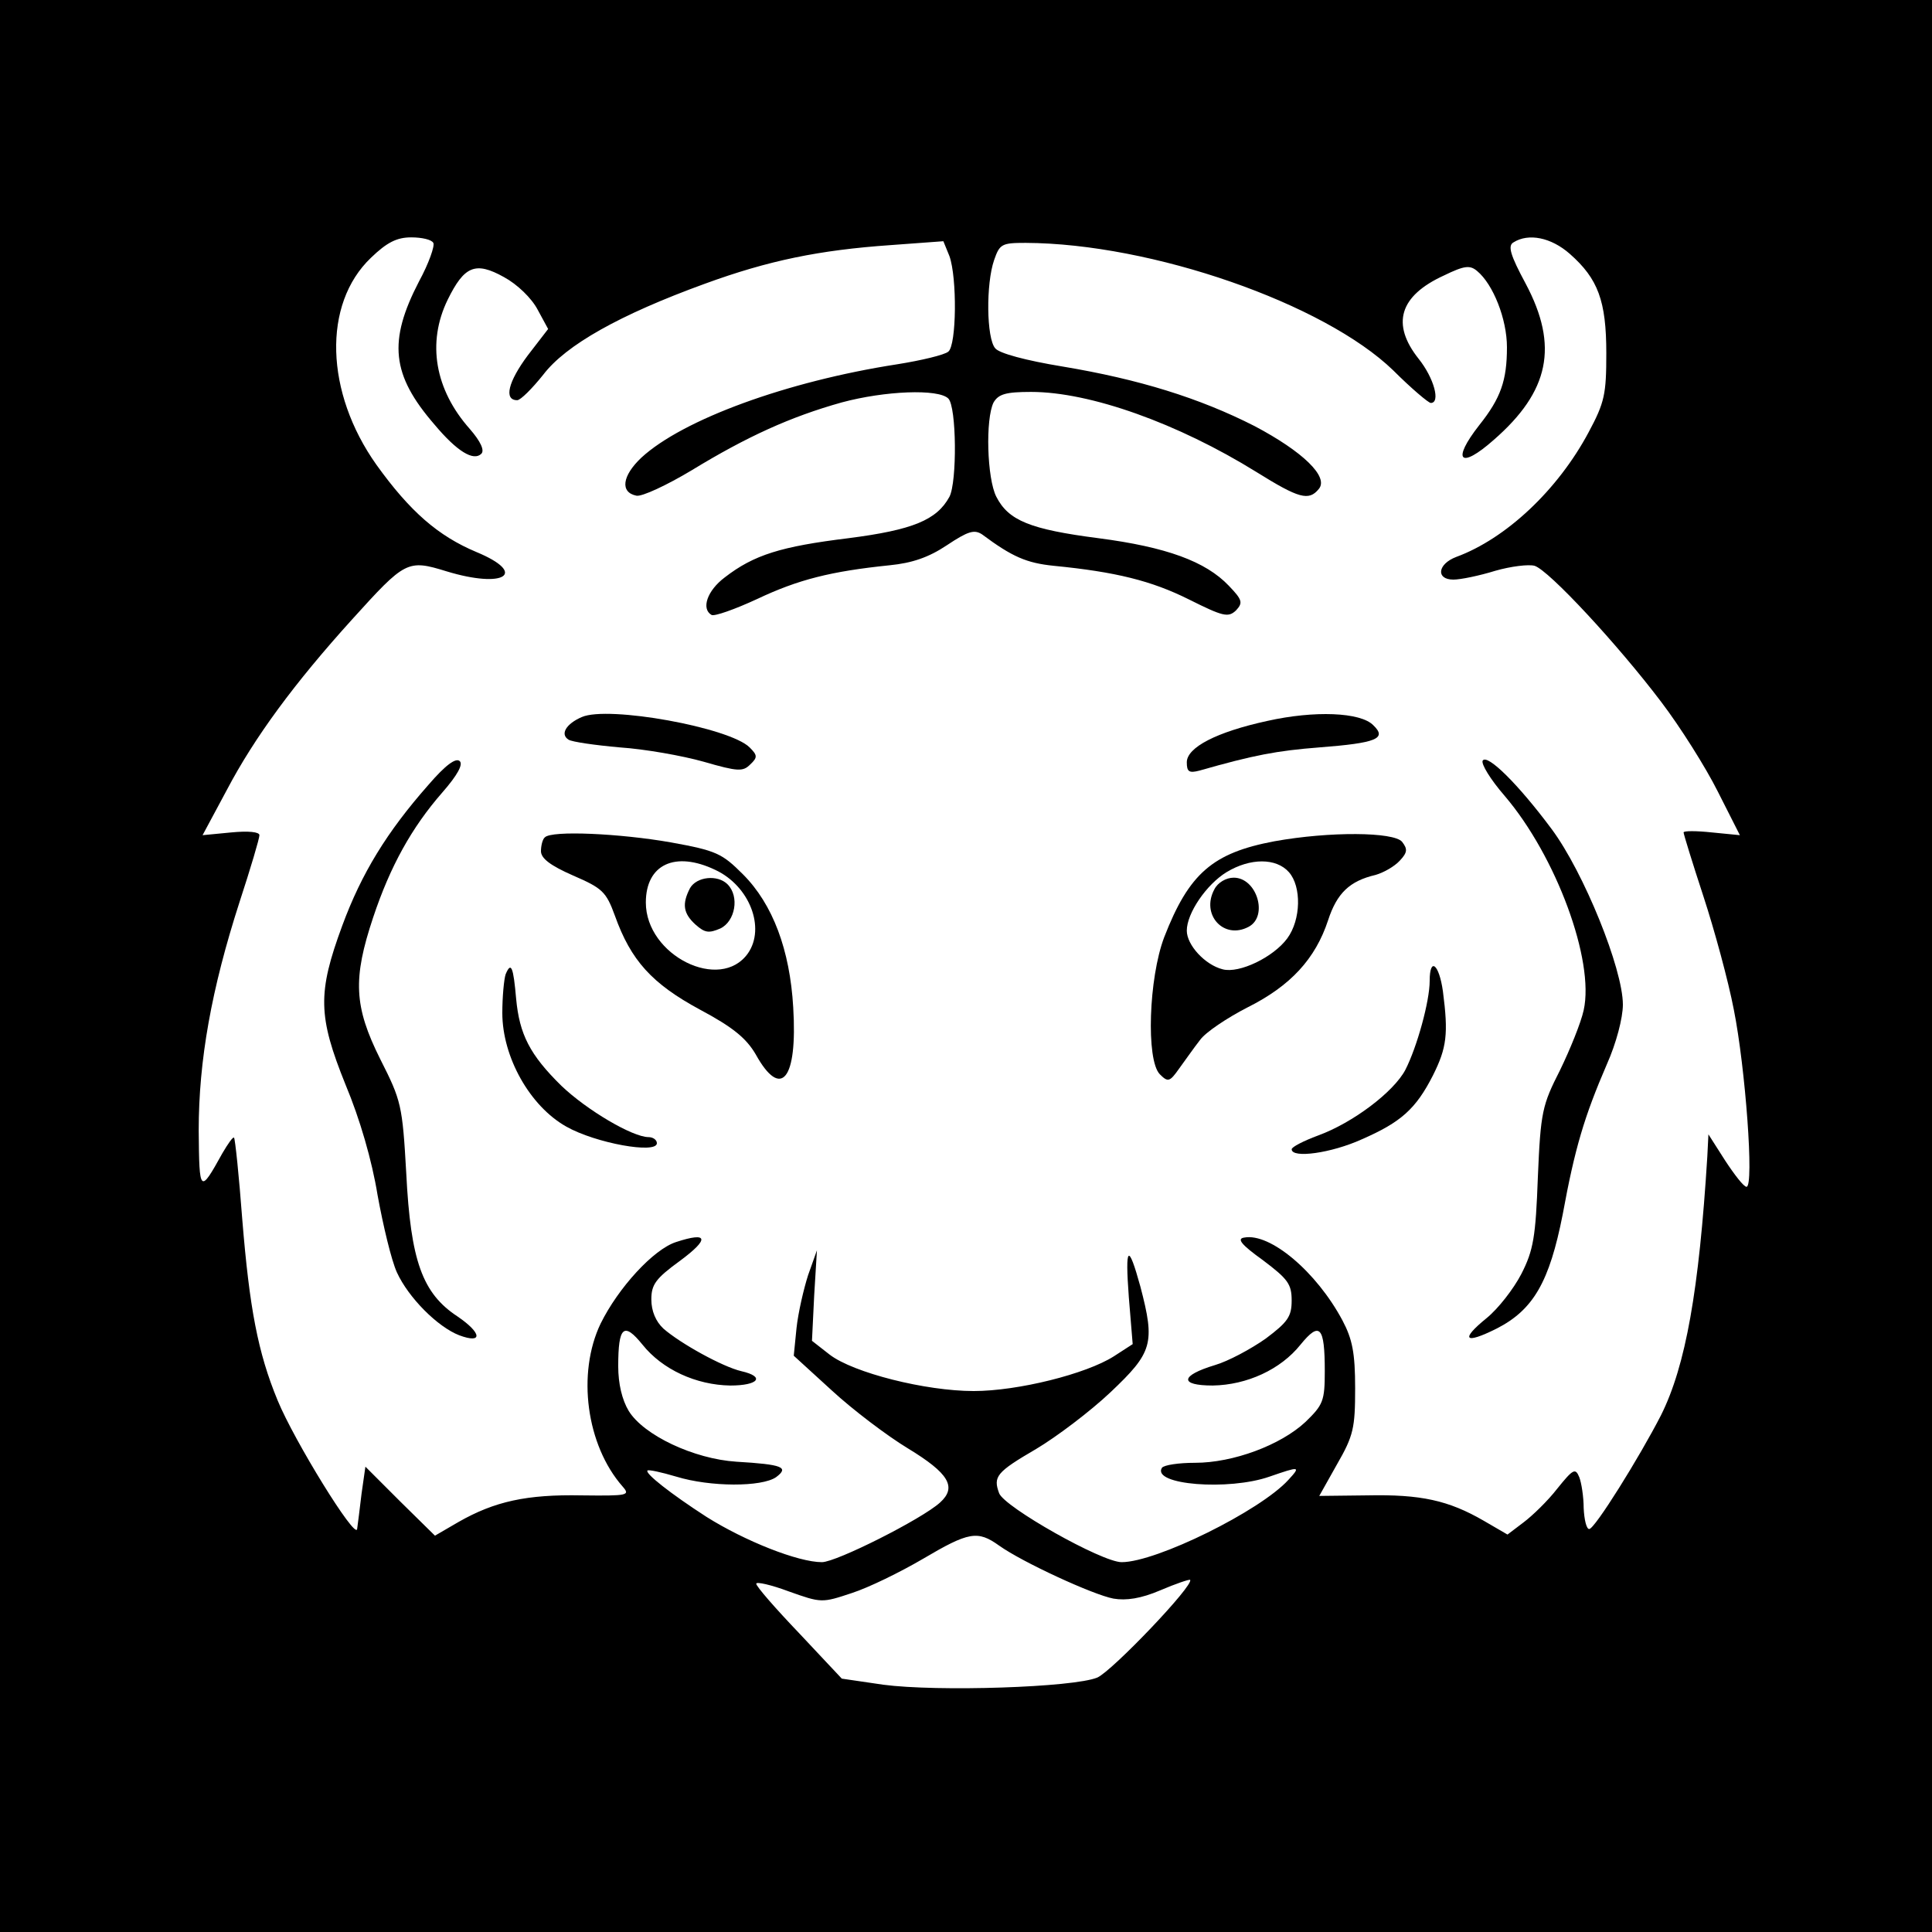 <?xml version="1.0" standalone="no"?>
<!DOCTYPE svg PUBLIC "-//W3C//DTD SVG 20010904//EN"
 "http://www.w3.org/TR/2001/REC-SVG-20010904/DTD/svg10.dtd">
<svg version="1.0" xmlns="http://www.w3.org/2000/svg"
 width="350pt" height="350pt" viewBox="0 0 350 350"
 preserveAspectRatio="xMidYMid meet">
<g transform="translate(0,350) scale(0.1,-0.1)"
fill="#000000" stroke="none">
<path d="M0 1750 l0 -1750 1750 0 1750 0 0 1750 0 1750 -1750 0 -1750 0 0
-1750z m785 1310 c3 -5 -8 -37 -26 -70 -56 -108 -50 -169 28 -259 41 -49 71
-67 85 -53 6 6 -1 22 -21 45 -63 71 -78 156 -40 234 30 61 50 70 102 41 24
-13 50 -38 61 -59 l19 -35 -37 -48 c-35 -47 -44 -81 -19 -81 6 0 27 21 47 46
41 54 139 109 293 165 115 42 207 61 337 70 l95 7 11 -27 c14 -39 13 -161 -2
-173 -7 -6 -49 -16 -93 -23 -200 -31 -388 -100 -463 -169 -35 -33 -39 -63 -9
-69 10 -2 55 19 100 46 100 61 179 97 272 123 78 21 175 25 193 7 15 -15 16
-151 2 -178 -23 -42 -66 -60 -183 -75 -122 -15 -171 -30 -224 -71 -32 -24 -43
-57 -24 -68 5 -3 42 10 83 29 74 35 133 50 240 61 40 4 70 14 103 36 39 26 50
29 64 20 55 -41 81 -52 130 -57 112 -11 177 -27 245 -61 62 -31 71 -33 85 -20
13 14 12 19 -13 45 -42 44 -113 70 -236 86 -124 16 -163 32 -185 75 -17 33
-20 141 -5 171 9 15 22 19 68 19 107 0 266 -57 408 -145 77 -48 95 -53 113
-31 19 22 -29 68 -116 114 -100 51 -210 85 -348 108 -67 11 -115 24 -122 33
-16 18 -17 117 -2 160 10 29 14 31 57 31 229 -1 541 -110 666 -231 33 -33 64
-59 68 -59 18 0 6 45 -22 80 -50 63 -35 114 46 151 37 18 47 19 60 8 29 -24
54 -87 54 -138 0 -60 -11 -92 -50 -141 -51 -65 -35 -81 26 -27 101 88 118 170
58 283 -28 52 -33 69 -22 75 27 17 68 9 102 -21 51 -45 66 -85 66 -180 0 -74
-3 -89 -32 -143 -56 -105 -150 -193 -240 -226 -34 -13 -37 -41 -5 -41 13 0 47
7 76 16 28 8 60 12 71 9 26 -8 151 -143 229 -246 35 -46 81 -119 103 -163 l40
-79 -51 5 c-28 3 -51 3 -51 0 0 -3 16 -55 36 -116 20 -61 45 -153 55 -205 21
-105 37 -321 23 -321 -5 0 -22 22 -39 48 l-30 47 -2 -40 c-15 -242 -39 -379
-84 -469 -39 -76 -120 -206 -130 -206 -5 0 -9 17 -10 38 0 20 -4 46 -8 56 -7
17 -11 15 -40 -21 -17 -22 -45 -49 -61 -61 l-29 -22 -43 25 c-64 37 -114 48
-211 46 l-87 -1 32 57 c30 52 33 66 33 138 0 64 -5 89 -23 123 -47 88 -131
159 -178 150 -14 -2 -5 -13 34 -41 45 -34 52 -43 52 -73 0 -29 -7 -39 -47 -69
-27 -19 -68 -41 -92 -48 -63 -19 -65 -37 -4 -37 62 1 123 29 159 74 35 43 44
33 44 -48 0 -54 -3 -61 -35 -92 -45 -42 -131 -74 -200 -74 -30 0 -56 -4 -60
-9 -19 -31 121 -42 195 -16 55 19 57 19 34 -6 -51 -56 -239 -149 -302 -149
-36 0 -213 100 -222 125 -11 30 -5 38 67 80 37 22 98 68 135 103 76 72 81 88
54 191 -22 80 -28 75 -21 -19 l7 -85 -34 -22 c-50 -32 -174 -63 -254 -63 -87
0 -218 33 -261 66 l-32 25 4 82 5 82 -16 -45 c-8 -25 -18 -68 -21 -96 l-5 -50
69 -63 c38 -35 100 -82 138 -105 74 -45 89 -70 58 -98 -33 -30 -188 -108 -214
-108 -43 0 -139 38 -209 82 -65 42 -112 79 -107 84 2 2 25 -3 52 -11 62 -19
155 -19 181 -1 24 18 12 23 -72 28 -77 5 -168 48 -195 92 -12 20 -19 49 -19
81 0 72 10 81 44 39 36 -45 97 -73 159 -74 51 0 64 16 20 26 -34 8 -110 50
-141 77 -14 13 -22 32 -22 53 0 27 8 38 52 70 54 40 51 53 -7 34 -41 -13 -105
-83 -137 -148 -43 -90 -26 -220 40 -295 14 -16 10 -17 -74 -16 -100 2 -158
-11 -223 -48 l-43 -25 -63 62 -63 63 -7 -49 c-3 -27 -7 -56 -8 -64 -3 -20
-114 160 -144 233 -36 87 -51 168 -64 327 -6 80 -13 147 -15 149 -2 2 -11 -11
-21 -28 -41 -74 -42 -73 -43 41 0 127 23 256 74 414 20 61 36 115 36 121 0 6
-20 8 -51 5 l-52 -5 44 82 c50 95 122 193 227 309 96 106 100 109 171 87 105
-32 148 -4 54 35 -69 29 -120 73 -181 158 -93 131 -98 291 -10 375 29 28 47
37 73 37 19 0 37 -4 40 -10z m1025 -2360 c42 -30 170 -89 207 -96 23 -4 50 0
85 15 28 12 52 20 54 19 8 -9 -141 -165 -168 -177 -43 -18 -290 -26 -388 -13
l-75 11 -77 82 c-43 45 -78 85 -78 90 0 4 27 -2 59 -14 59 -21 60 -21 114 -3
31 10 88 38 129 62 83 49 99 52 138 24z"/>
<path d="M1054 2201 c-28 -12 -40 -31 -24 -41 6 -4 48 -10 93 -14 45 -3 113
-15 152 -26 62 -18 71 -18 84 -5 14 13 13 17 -1 31 -36 36 -256 76 -304 55z"/>
<path d="M2296 2194 c-92 -20 -146 -48 -146 -75 0 -17 4 -20 23 -15 98 28 140
36 217 42 104 8 123 16 98 40 -23 24 -107 27 -192 8z"/>
<path d="M776 2078 c-75 -85 -121 -160 -156 -255 -45 -122 -44 -164 6 -288 26
-62 48 -138 58 -200 10 -55 25 -118 35 -140 21 -46 74 -99 113 -114 43 -16 41
4 -3 34 -64 42 -85 101 -93 259 -7 124 -9 132 -47 207 -48 96 -50 146 -13 257
31 93 70 163 125 226 28 32 38 51 32 57 -7 7 -26 -7 -57 -43z"/>
<path d="M2686 2122 c-3 -6 14 -34 40 -64 93 -109 163 -298 143 -388 -5 -23
-25 -72 -43 -109 -32 -63 -35 -75 -40 -193 -4 -109 -8 -133 -30 -176 -14 -27
-42 -63 -63 -80 -48 -39 -40 -48 18 -19 67 34 96 85 120 207 22 120 39 177 80
272 17 38 29 84 29 108 0 65 -71 240 -129 318 -61 82 -117 137 -125 124z"/>
<path d="M987 1983 c-4 -3 -7 -15 -7 -25 0 -13 17 -26 58 -44 53 -23 60 -29
76 -73 29 -81 67 -123 154 -170 60 -32 84 -52 101 -81 46 -83 76 -46 68 85 -6
104 -37 187 -91 241 -38 38 -48 43 -131 58 -91 16 -216 22 -228 9z m309 -59
c62 -29 91 -105 59 -151 -50 -71 -185 -4 -185 92 0 69 53 94 126 59z"/>
<path d="M1250 1891 c-15 -29 -12 -46 10 -66 17 -15 24 -16 45 -7 27 13 35 58
13 80 -18 18 -56 14 -68 -7z"/>
<path d="M2309 1976 c-112 -21 -155 -58 -200 -174 -28 -74 -33 -222 -8 -248
15 -15 18 -14 35 10 11 15 27 38 38 52 10 14 49 40 86 59 78 39 123 88 146
158 16 49 39 71 86 82 14 4 34 15 44 26 14 15 14 21 4 34 -15 18 -131 19 -231
1z m26 -56 c23 -26 22 -86 -3 -120 -25 -34 -87 -64 -117 -56 -32 8 -65 44 -65
70 0 32 36 84 72 106 43 26 90 26 113 0z"/>
<path d="M2200 1889 c-25 -46 17 -92 62 -68 36 19 15 89 -27 89 -14 0 -29 -9
-35 -21z"/>
<path d="M916 1735 c-3 -9 -6 -41 -6 -70 0 -80 50 -169 116 -206 53 -30 164
-50 164 -30 0 6 -7 11 -15 11 -29 0 -112 49 -158 93 -57 56 -76 93 -82 158 -5
57 -9 68 -19 44z"/>
<path d="M2590 1723 c0 -37 -23 -120 -44 -161 -21 -40 -95 -96 -158 -119 -27
-10 -48 -21 -48 -25 0 -17 72 -7 127 18 71 31 98 55 129 116 25 50 28 75 18
152 -7 50 -24 63 -24 19z"/>
</g>
</svg>
